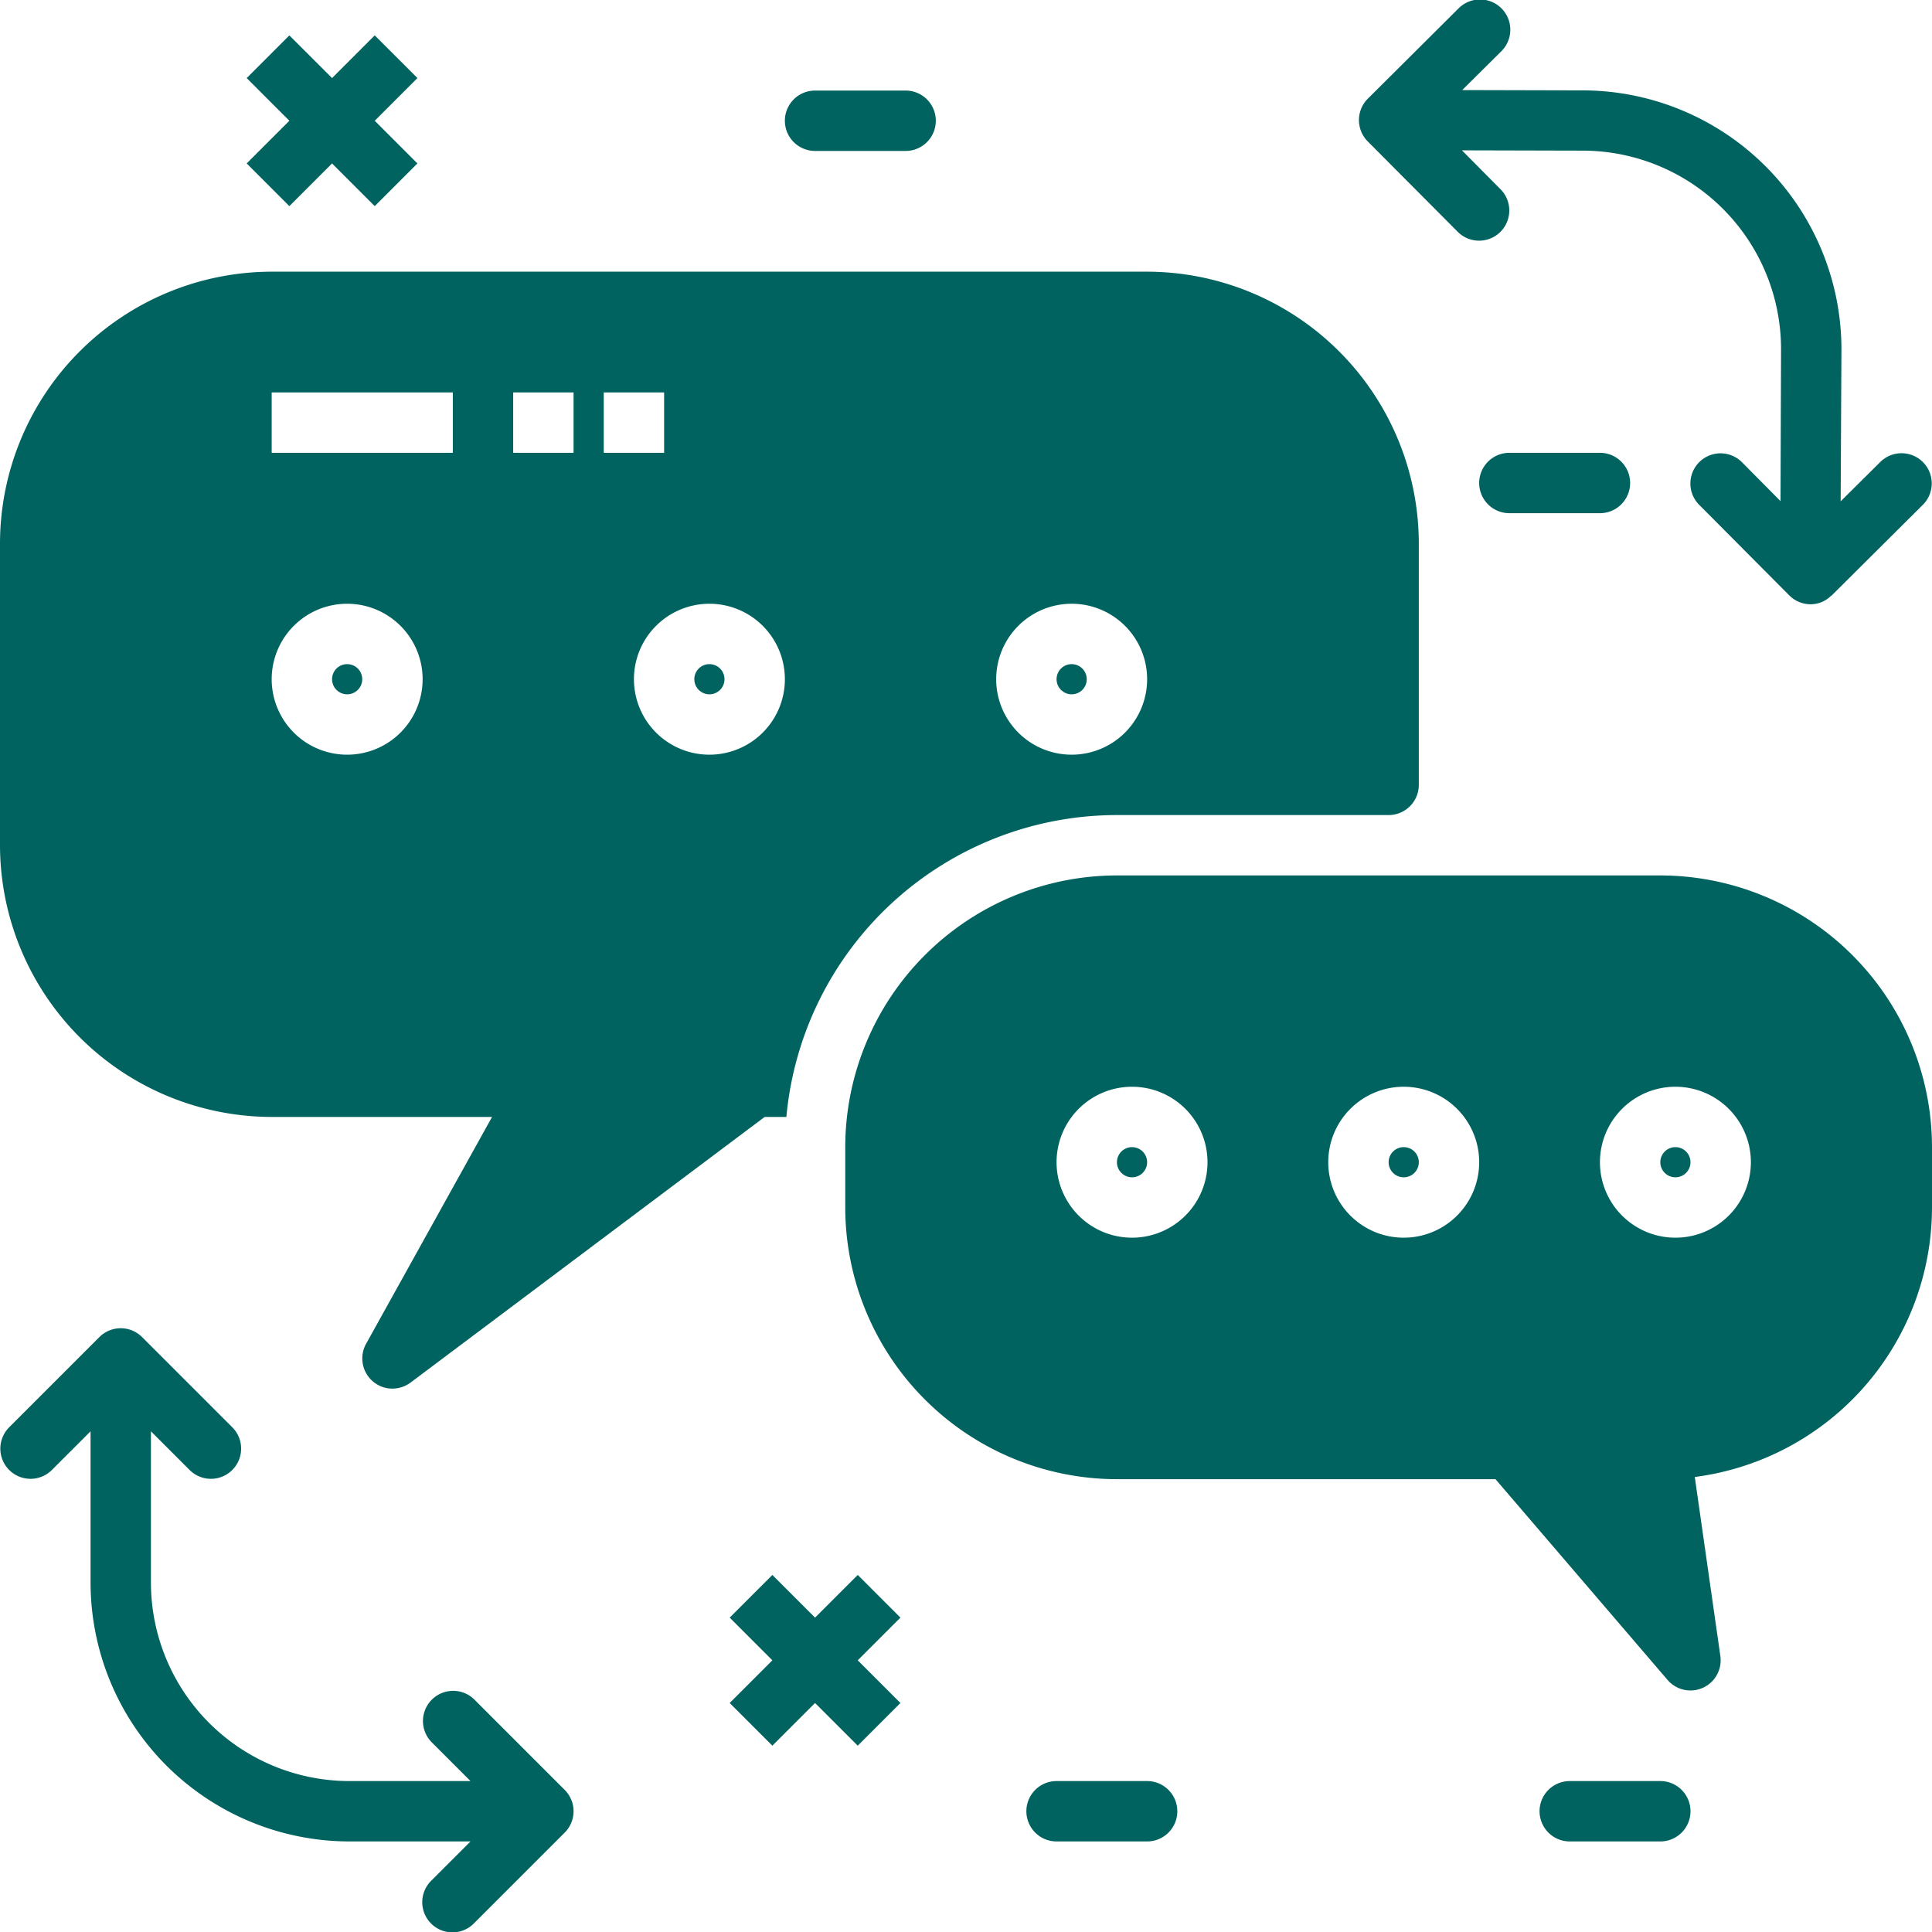 <svg xmlns="http://www.w3.org/2000/svg" viewBox="0 0 64 64" width="50" height="50">
  <defs/>
  <path fill="#006360" d="M18.923 59.618a1 1 0 00-.217-.326l-3-3a1 1 0 00-1.414 1.414L15.586 59h-4.015A6.579 6.579 0 015 52.429v-5.015l1.293 1.293a1 1 0 001.414-1.414l-3-3a1 1 0 00-1.415 0l-3 3a1 1 0 001.414 1.414L3 47.414v5.015A8.581 8.581 0 0011.571 61h4.015l-1.293 1.293a1 1 0 101.414 1.414l3-3a1 1 0 00.217-1.09zM45.092 4.36a1 1 0 00.215.323L48.3 7.69a1 1 0 001.418-1.41l-1.29-1.3 4.015.01A6.579 6.579 0 0159 11.583l-.018 5.017-1.289-1.3a1 1 0 00-1.418 1.41l2.991 3.007a1 1 0 00.706.3.957.957 0 00.672-.269c.01-.009.023-.012.033-.022l3.007-2.991a1 1 0 10-1.41-1.418l-1.3 1.29.026-5.018a8.583 8.583 0 00-8.549-8.595l-4.014-.01 1.3-1.289A1 1 0 0048.319.276l-3.008 2.993a1 1 0 00-.218 1.091zM9.586 6.828L11 5.414l1.414 1.414 1.414-1.414L12.414 4l1.414-1.414-1.414-1.414L11 2.586 9.586 1.172 8.172 2.586 9.586 4 8.172 5.414l1.414 1.414zM28.414 52.172L27 53.586l-1.414-1.414-1.414 1.414L25.586 55l-1.414 1.414 1.414 1.414L27 56.414l1.414 1.414 1.414-1.414L28.414 55l1.414-1.414-1.414-1.414zM50 15a1 1 0 000 2h3a1 1 0 000-2zM38 59h-3a1 1 0 000 2h3a1 1 0 000-2zM55 59h-3a1 1 0 000 2h3a1 1 0 000-2zM27 5h3a1 1 0 000-2h-3a1 1 0 000 2z"/>
  <circle cx="23.5" cy="22.5" r=".5" fill="#006360"/>
  <circle cx="35.5" cy="22.5" r=".5" fill="#006360"/>
  <circle cx="11.5" cy="22.5" r=".5" fill="#006360"/>
  <circle cx="46.5" cy="38.5" r=".5" fill="#006360"/>
  <circle cx="37.5" cy="38.5" r=".5" fill="#006360"/>
  <path fill="#006360" d="M55 29H37a9.01 9.01 0 00-9 9v2a9.01 9.01 0 009 9h12.54l5.7 6.65a1 1 0 001.749-.792l-.847-5.931A9.014 9.014 0 0064 40v-2a9.01 9.01 0 00-9-9zM37.5 41a2.5 2.5 0 112.5-2.5 2.5 2.5 0 01-2.5 2.5zm9 0a2.5 2.5 0 112.5-2.5 2.5 2.5 0 01-2.5 2.5zm9 0a2.5 2.5 0 112.5-2.5 2.5 2.5 0 01-2.5 2.5z"/>
  <circle cx="55.5" cy="38.5" r=".5" fill="#006360"/>
  <path fill="#006360" d="M9 37h7.3l-4.17 7.51a1 1 0 00.21 1.24.991.991 0 00.66.25 1.028 1.028 0 00.6-.2L25.33 37h.72A11 11 0 0137 27h9a1 1 0 001-1v-8a9.014 9.014 0 00-9-9H9a9.014 9.014 0 00-9 9v10a9.014 9.014 0 009 9zm26.5-17a2.5 2.5 0 11-2.5 2.5 2.5 2.5 0 012.5-2.5zM26 22.5a2.5 2.5 0 11-2.5-2.5 2.5 2.5 0 012.5 2.5zM20 13h2v2h-2zm-3 0h2v2h-2zm-8 0h6v2H9zm2.5 7A2.5 2.5 0 119 22.5a2.5 2.5 0 012.5-2.5z"/>
</svg>
